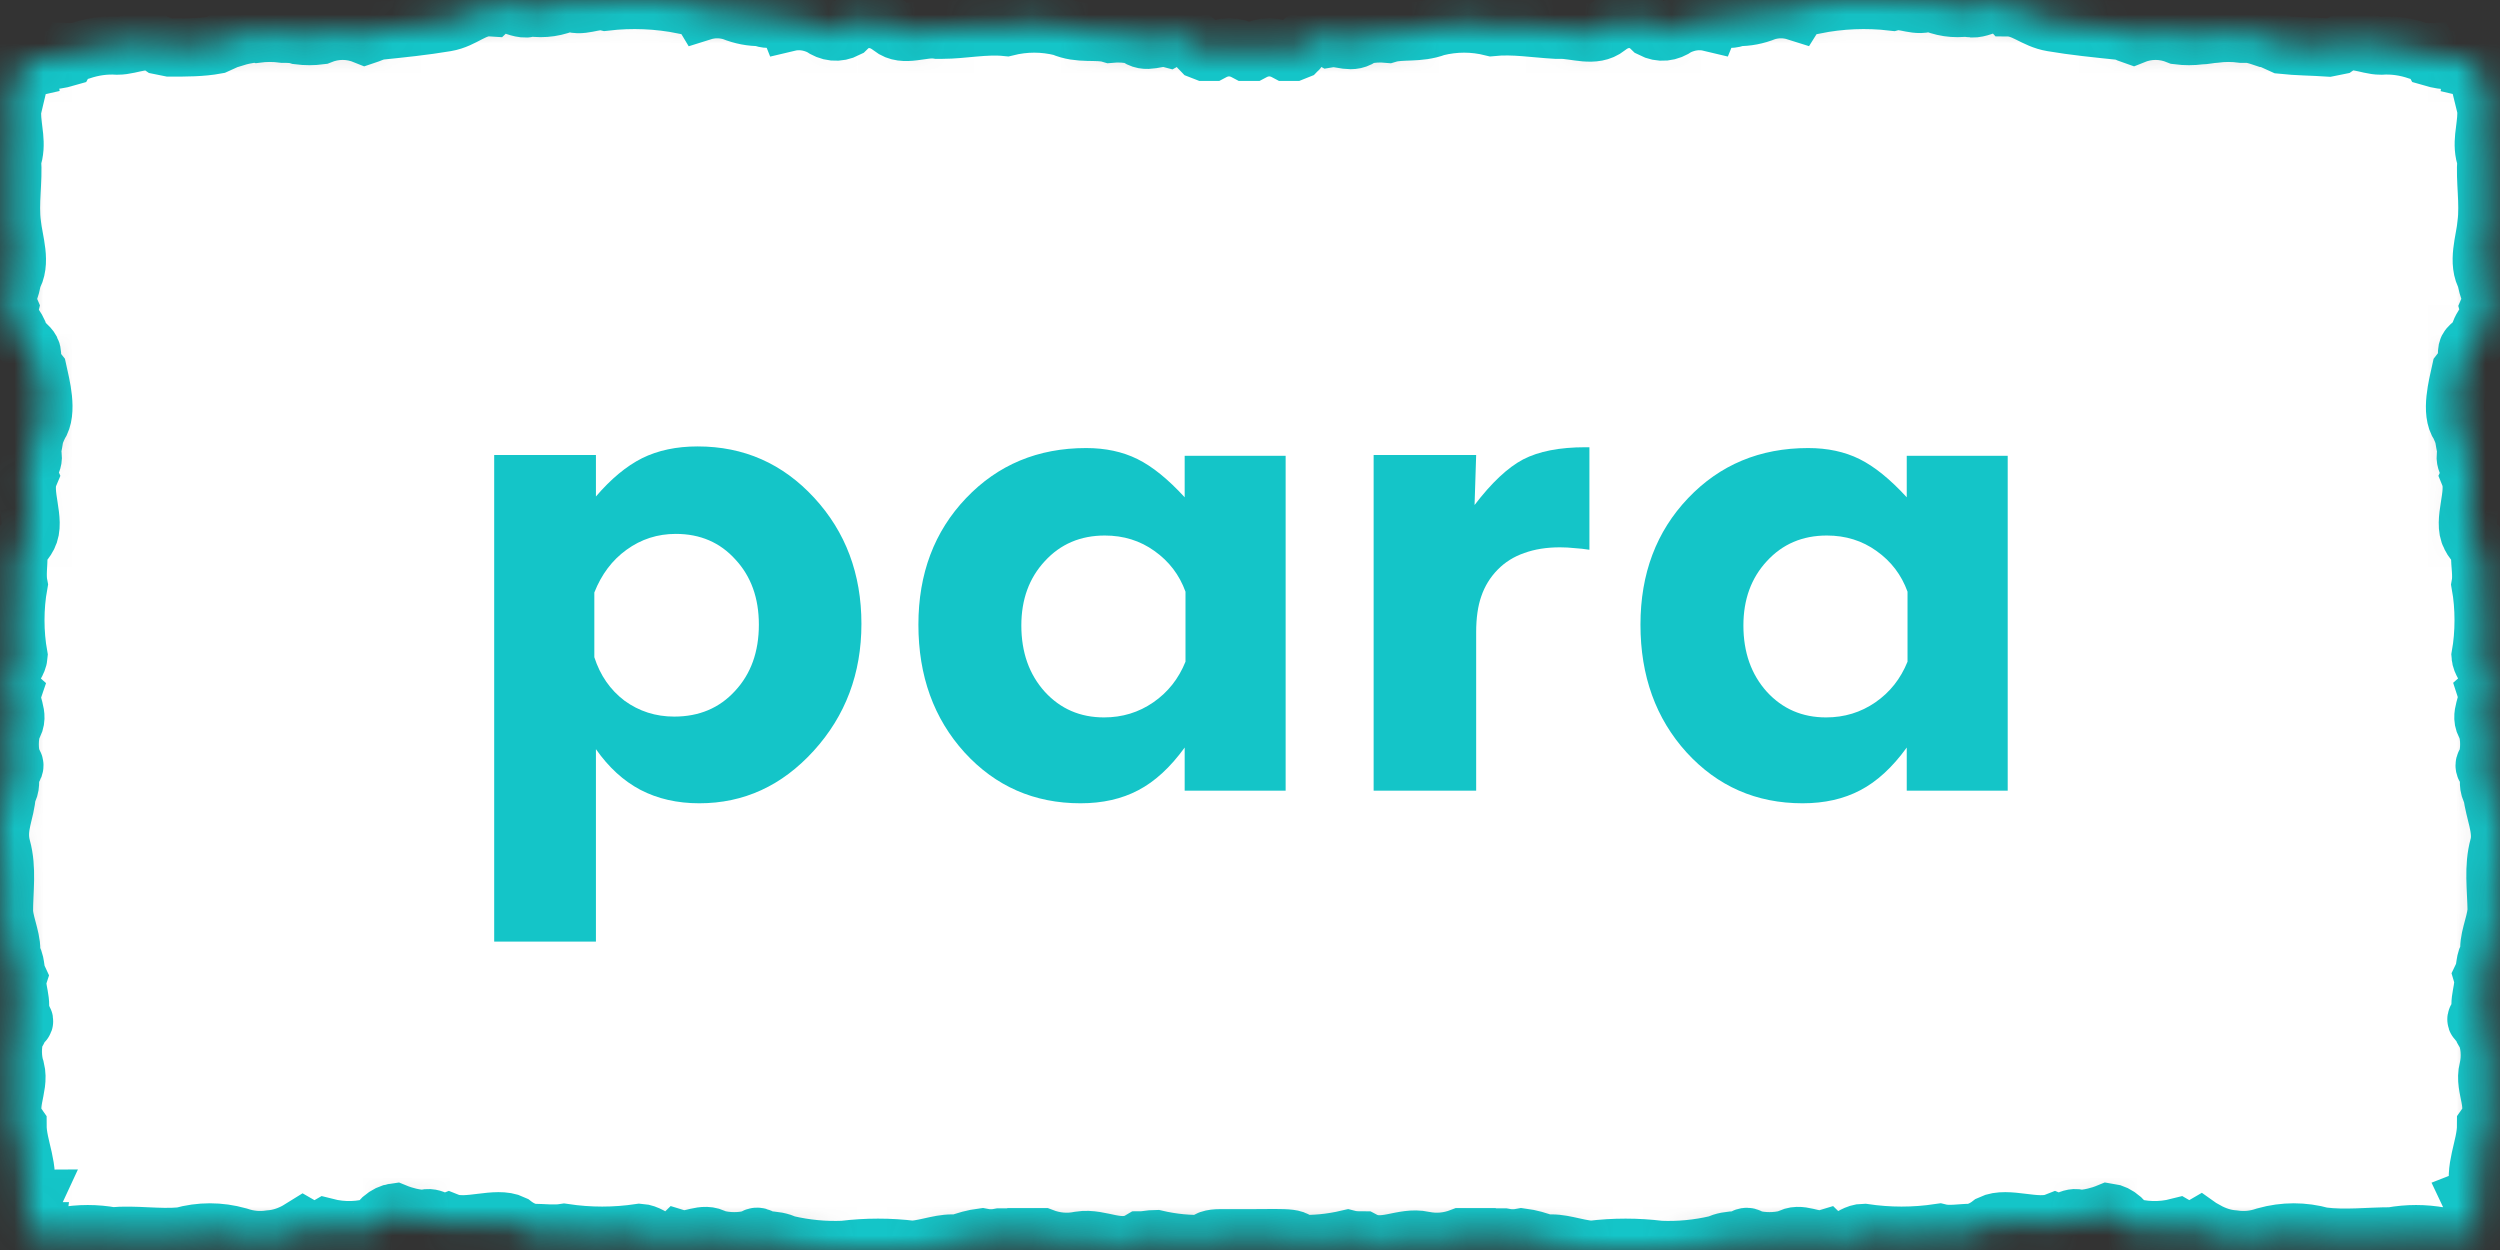 <svg xmlns="http://www.w3.org/2000/svg" width="86" height="43" viewBox="0 0 86 43" fill="none"><rect x="0" y="0" width="86" height="43" fill="#333333" stroke="none"/><mask id="path-1-inside-1_1753:328" fill="white"><path d="M85.957 29.109C85.759 29.824 85.873 30.576 85.884 31.338C85.827 31.877 85.569 32.341 85.645 32.796C85.44 33.047 85.539 33.27 85.398 33.567C85.516 33.976 85.193 34.496 85.398 34.867C85.345 34.951 84.95 35.09 85.398 35.174C85.398 35.443 85.357 35.313 85.497 35.554C85.572 35.694 85.624 35.896 85.641 36.123C85.659 36.349 85.641 36.584 85.592 36.781C85.421 37.44 85.972 38.071 85.52 38.712C85.52 39.474 85.064 40.226 85.307 41.006C85.328 41.036 85.346 41.073 85.36 41.118C85.243 41.118 85.121 41.183 85.003 41.229C85.074 41.381 85.153 41.507 85.239 41.601C85.207 41.698 85.19 41.819 85.189 41.944C85.193 42.071 85.213 42.191 85.246 42.288C85.106 42.288 84.969 42.288 84.829 42.353C84.848 42.604 84.263 42.502 83.955 42.529C83.393 42.427 82.828 42.427 82.266 42.529C81.468 42.529 80.678 42.632 79.881 42.529C79.233 42.348 78.578 42.348 77.929 42.529C77.567 42.653 77.201 42.687 76.836 42.632C76.517 42.608 76.201 42.508 75.89 42.334C75.814 42.334 75.754 42.251 75.7 42.214C75.445 42.362 75.178 42.362 74.922 42.214C74.323 42.367 73.719 42.348 73.122 42.158C72.959 41.907 73.05 41.991 72.974 41.916C72.833 41.794 72.686 41.723 72.537 41.703C72.212 41.837 71.883 41.914 71.554 41.935C71.201 41.796 71.022 42.158 70.7 42.037C70.062 42.288 69.052 41.824 68.482 42.102C68.264 42.273 68.038 42.376 67.81 42.409C67.476 42.409 67.05 42.492 66.716 42.409C65.847 42.539 64.976 42.539 64.108 42.409C63.644 42.409 63.261 43.078 62.782 42.613C62.372 42.734 61.924 42.344 61.522 42.613C61.089 42.725 60.652 42.725 60.219 42.613C60.041 42.427 59.916 42.697 59.76 42.669C59.524 42.66 59.289 42.706 59.057 42.808C58.409 42.959 57.757 43.021 57.106 42.994C56.315 42.896 55.523 42.896 54.732 42.994C54.163 42.947 53.662 42.715 53.179 42.789C52.905 42.678 52.629 42.603 52.352 42.567C52.144 42.608 51.936 42.608 51.729 42.567C51.539 42.567 51.349 42.567 51.144 42.567C51.089 42.575 51.035 42.594 50.981 42.622C50.958 42.609 50.936 42.587 50.916 42.557H50.745H50.662H50.601C50.51 42.557 50.43 42.557 50.347 42.557H50.263C49.835 42.722 49.4 42.76 48.968 42.669C48.251 42.511 47.594 43.04 46.895 42.669C46.717 42.669 46.542 42.669 46.363 42.622C45.787 42.757 45.207 42.813 44.628 42.789C44.655 42.65 44.457 42.604 44.146 42.594C43.834 42.585 43.466 42.594 43.06 42.594C42.657 42.594 42.255 42.594 41.974 42.594C41.693 42.594 41.465 42.65 41.492 42.789C40.912 42.813 40.333 42.757 39.756 42.622C39.578 42.622 39.403 42.669 39.225 42.669C38.526 43.087 37.869 42.557 37.155 42.669C36.722 42.76 36.286 42.722 35.857 42.557H35.773C35.686 42.557 35.606 42.557 35.515 42.557H35.458H35.374H35.203C35.184 42.587 35.162 42.609 35.139 42.622C35.085 42.593 35.031 42.575 34.976 42.567C34.786 42.567 34.596 42.567 34.395 42.567C34.19 42.608 33.984 42.608 33.78 42.567C33.5 42.603 33.221 42.677 32.944 42.789C32.462 42.715 31.961 42.947 31.391 42.994C30.601 42.896 29.808 42.896 29.018 42.994C28.366 43.021 27.715 42.959 27.066 42.808C26.836 42.706 26.602 42.66 26.367 42.669C26.208 42.669 26.087 42.427 25.904 42.613C25.474 42.725 25.04 42.725 24.609 42.613C24.199 42.344 23.751 42.734 23.345 42.613C22.863 43.078 22.483 42.437 22.02 42.409C21.15 42.539 20.277 42.539 19.407 42.409C19.062 42.464 18.648 42.409 18.317 42.409C18.088 42.377 17.861 42.274 17.642 42.102C17.076 41.824 16.062 42.288 15.428 42.037C15.101 42.158 14.927 41.796 14.573 41.935C14.244 41.914 13.915 41.837 13.59 41.703C13.44 41.722 13.291 41.794 13.149 41.916C13.074 41.991 13.172 41.916 13.005 42.158C12.409 42.348 11.807 42.367 11.209 42.214C10.952 42.362 10.684 42.362 10.427 42.214L10.233 42.334C9.923 42.509 9.606 42.608 9.288 42.632C8.923 42.687 8.556 42.653 8.194 42.529C7.547 42.348 6.893 42.348 6.246 42.529C5.445 42.604 4.655 42.455 3.858 42.529C3.298 42.427 2.736 42.427 2.176 42.529C1.861 42.529 1.276 42.604 1.295 42.353C1.162 42.353 1.018 42.297 0.877 42.288C0.911 42.191 0.931 42.071 0.934 41.944C0.936 41.819 0.918 41.696 0.885 41.601C0.97 41.507 1.05 41.381 1.12 41.229C1.002 41.229 0.885 41.146 0.763 41.118C0.779 41.073 0.799 41.035 0.82 41.006C1.063 40.226 0.604 39.474 0.604 38.712C0.156 38.071 0.702 37.44 0.535 36.781C0.478 36.619 0.446 36.415 0.443 36.202C0.44 35.989 0.467 35.78 0.52 35.61C0.661 35.369 0.63 35.499 0.619 35.229C1.067 35.146 0.676 35.007 0.619 34.923C0.832 34.505 0.505 33.994 0.619 33.623C0.482 33.325 0.581 33.103 0.372 32.852C0.452 32.397 0.194 31.923 0.137 31.394C0.137 30.632 0.258 29.88 0.061 29.165C-0.137 28.45 0.209 27.92 0.232 27.307C0.41 26.991 0.311 26.917 0.368 26.648C0.338 26.499 0.623 26.378 0.429 26.211C0.369 26.042 0.336 25.826 0.336 25.603C0.336 25.379 0.369 25.163 0.429 24.995C0.714 24.605 0.3 24.196 0.429 23.806C-0.068 23.36 0.604 22.998 0.638 22.561C0.568 22.175 0.531 21.758 0.531 21.335C0.531 20.913 0.568 20.495 0.638 20.109C0.577 19.794 0.638 19.394 0.638 19.088C0.638 18.781 0.839 18.707 0.961 18.456C1.253 17.918 0.744 16.97 0.995 16.366C0.873 16.069 1.249 15.902 1.09 15.568C1.207 15.001 1.139 15.057 1.337 14.639C1.659 14.175 1.405 13.237 1.306 12.782C1.002 12.401 1.162 12.224 1.071 12.048C0.98 11.871 0.847 11.862 0.657 11.528C0.623 11.249 0.232 11.017 0.327 10.599C0.144 10.172 0.425 9.893 0.414 9.577C0.763 9.066 0.471 8.286 0.414 7.72C0.315 6.977 0.471 6.234 0.414 5.491C0.615 4.961 0.414 4.432 0.414 3.903C0.437 3.605 0.323 3.067 0.589 3.076C0.638 2.876 0.666 2.65 0.672 2.417L0.919 2.361C0.9 2.24 0.885 2.11 0.869 1.98H0.942C1.388 2.112 1.839 2.112 2.286 1.98L2.388 1.794C2.515 1.798 2.642 1.782 2.768 1.748C3.191 1.604 3.617 1.544 4.044 1.571C4.534 1.571 5.035 1.237 5.521 1.571L5.844 1.636C6.394 1.636 6.934 1.637 7.435 1.544L7.682 1.432C7.776 1.33 7.876 1.261 7.978 1.228C8.017 1.259 8.058 1.278 8.099 1.284C8.278 1.228 8.46 1.191 8.646 1.163C8.702 1.154 8.758 1.154 8.813 1.163C9.124 1.121 9.436 1.121 9.747 1.163C9.926 1.163 10.1 1.163 10.275 1.219C10.519 1.251 10.764 1.251 11.008 1.219C11.523 1.009 12.049 1.009 12.565 1.219C12.709 1.172 12.853 1.098 13.02 1.061C13.833 0.977 14.566 0.903 15.341 0.773C15.956 0.671 16.305 0.215 16.89 0.253C17.326 -0.175 17.824 0.448 18.272 0.253C18.705 0.32 19.14 0.255 19.567 0.058C19.977 0.29 20.417 -0.035 20.831 0.058C21.729 -0.047 22.628 -0.009 23.523 0.169C23.627 0.094 23.736 0.075 23.843 0.115C23.951 0.155 24.053 0.253 24.142 0.401C24.494 0.29 24.85 0.29 25.202 0.401C25.522 0.53 25.846 0.592 26.17 0.587C26.353 0.67 26.541 0.67 26.724 0.587C26.808 0.587 26.975 0.448 27.104 0.773C27.485 0.682 27.869 0.729 28.243 0.912C28.528 1.116 28.83 1.145 29.12 0.996C29.405 0.713 29.714 0.598 30.02 0.661C30.237 0.683 30.452 0.777 30.658 0.94C31.091 1.293 31.729 0.94 32.249 1.024H32.401H32.424C33.127 1.024 33.878 0.856 34.619 0.931C35.256 0.772 35.899 0.772 36.536 0.931C37.144 1.2 37.721 1.023 38.192 1.163C38.482 1.135 38.772 1.153 39.062 1.219C39.441 1.553 39.802 1.219 40.201 1.321C40.459 1.181 40.728 1.181 40.987 1.321C41.268 1.469 41.142 1.571 41.302 1.729L41.446 1.785H41.689C42.077 1.576 42.478 1.576 42.866 1.785H43.075C43.463 1.576 43.864 1.576 44.252 1.785H44.499L44.639 1.729C44.799 1.571 44.678 1.469 44.962 1.321C45.219 1.181 45.484 1.181 45.741 1.321C46.147 1.256 46.5 1.553 46.88 1.219C47.169 1.153 47.459 1.135 47.749 1.163C48.216 1.023 48.801 1.163 49.405 0.931C50.044 0.772 50.688 0.772 51.326 0.931C52.063 0.856 52.815 0.986 53.521 1.024H53.692C54.212 1.024 54.85 1.293 55.287 0.94C55.492 0.776 55.705 0.682 55.921 0.661C56.229 0.598 56.538 0.713 56.825 0.996C57.114 1.145 57.414 1.116 57.698 0.912C58.073 0.729 58.457 0.682 58.837 0.773C58.97 0.448 59.141 0.596 59.217 0.587C59.399 0.671 59.586 0.671 59.767 0.587C60.092 0.593 60.416 0.531 60.736 0.401C61.087 0.29 61.444 0.29 61.795 0.401C61.886 0.256 61.989 0.16 62.096 0.12C62.204 0.08 62.313 0.097 62.418 0.169C63.313 -0.009 64.213 -0.047 65.11 0.058C65.52 -0.045 65.964 0.28 66.374 0.058C66.8 0.255 67.234 0.321 67.666 0.253C68.114 0.448 68.611 -0.175 69.052 0.253C69.632 0.253 69.982 0.671 70.597 0.773C71.356 0.903 72.116 0.977 72.917 1.061C73.084 1.061 73.228 1.172 73.373 1.219C73.888 1.009 74.414 1.009 74.93 1.219C75.176 1.251 75.423 1.251 75.67 1.219C75.837 1.219 76.012 1.172 76.19 1.163C76.503 1.121 76.816 1.121 77.128 1.163H77.291C77.477 1.163 77.671 1.228 77.838 1.284C77.879 1.278 77.92 1.259 77.96 1.228C78.065 1.265 78.169 1.333 78.267 1.432L78.514 1.544C79.019 1.599 79.555 1.599 80.101 1.636L80.424 1.571C80.914 1.228 81.419 1.571 81.901 1.571C82.328 1.544 82.754 1.603 83.177 1.748C83.303 1.782 83.43 1.797 83.557 1.794L83.659 1.98C84.106 2.113 84.557 2.113 85.003 1.98H85.076C85.076 2.11 85.045 2.24 85.034 2.361L85.273 2.417C85.28 2.65 85.31 2.877 85.36 3.076C85.622 3.076 85.508 3.605 85.531 3.903C85.531 4.432 85.326 4.961 85.531 5.491C85.474 6.234 85.63 6.977 85.531 7.72C85.486 8.268 85.193 9.048 85.531 9.577C85.531 9.893 85.801 10.172 85.619 10.599C85.717 10.97 85.326 11.203 85.292 11.528C85.098 11.862 84.912 11.871 84.874 12.048C84.836 12.224 84.943 12.401 84.643 12.782C84.54 13.255 84.286 14.193 84.609 14.639C84.806 15.066 84.738 15.011 84.855 15.568C84.704 15.902 85.076 16.069 84.958 16.366C85.201 16.97 84.692 17.918 84.988 18.456C85.106 18.707 85.307 18.753 85.311 19.088C85.315 19.422 85.387 19.794 85.33 20.109C85.4 20.496 85.435 20.913 85.435 21.335C85.435 21.757 85.4 22.175 85.33 22.561C85.36 22.998 86.036 23.36 85.535 23.806C85.657 24.196 85.239 24.605 85.535 24.995C85.595 25.163 85.628 25.379 85.628 25.603C85.628 25.826 85.595 26.042 85.535 26.211C85.345 26.378 85.626 26.499 85.6 26.648C85.657 26.917 85.554 26.991 85.733 27.307C85.79 27.892 86.116 28.542 85.957 29.109Z"></path></mask><path d="M85.957 29.109C85.759 29.824 85.873 30.576 85.884 31.338C85.827 31.877 85.569 32.341 85.645 32.796C85.44 33.047 85.539 33.27 85.398 33.567C85.516 33.976 85.193 34.496 85.398 34.867C85.345 34.951 84.95 35.09 85.398 35.174C85.398 35.443 85.357 35.313 85.497 35.554C85.572 35.694 85.624 35.896 85.641 36.123C85.659 36.349 85.641 36.584 85.592 36.781C85.421 37.44 85.972 38.071 85.52 38.712C85.52 39.474 85.064 40.226 85.307 41.006C85.328 41.036 85.346 41.073 85.36 41.118C85.243 41.118 85.121 41.183 85.003 41.229C85.074 41.381 85.153 41.507 85.239 41.601C85.207 41.698 85.19 41.819 85.189 41.944C85.193 42.071 85.213 42.191 85.246 42.288C85.106 42.288 84.969 42.288 84.829 42.353C84.848 42.604 84.263 42.502 83.955 42.529C83.393 42.427 82.828 42.427 82.266 42.529C81.468 42.529 80.678 42.632 79.881 42.529C79.233 42.348 78.578 42.348 77.929 42.529C77.567 42.653 77.201 42.687 76.836 42.632C76.517 42.608 76.201 42.508 75.89 42.334C75.814 42.334 75.754 42.251 75.7 42.214C75.445 42.362 75.178 42.362 74.922 42.214C74.323 42.367 73.719 42.348 73.122 42.158C72.959 41.907 73.05 41.991 72.974 41.916C72.833 41.794 72.686 41.723 72.537 41.703C72.212 41.837 71.883 41.914 71.554 41.935C71.201 41.796 71.022 42.158 70.7 42.037C70.062 42.288 69.052 41.824 68.482 42.102C68.264 42.273 68.038 42.376 67.81 42.409C67.476 42.409 67.05 42.492 66.716 42.409C65.847 42.539 64.976 42.539 64.108 42.409C63.644 42.409 63.261 43.078 62.782 42.613C62.372 42.734 61.924 42.344 61.522 42.613C61.089 42.725 60.652 42.725 60.219 42.613C60.041 42.427 59.916 42.697 59.76 42.669C59.524 42.66 59.289 42.706 59.057 42.808C58.409 42.959 57.757 43.021 57.106 42.994C56.315 42.896 55.523 42.896 54.732 42.994C54.163 42.947 53.662 42.715 53.179 42.789C52.905 42.678 52.629 42.603 52.352 42.567C52.144 42.608 51.936 42.608 51.729 42.567C51.539 42.567 51.349 42.567 51.144 42.567C51.089 42.575 51.035 42.594 50.981 42.622C50.958 42.609 50.936 42.587 50.916 42.557H50.745H50.662H50.601C50.51 42.557 50.43 42.557 50.347 42.557H50.263C49.835 42.722 49.4 42.76 48.968 42.669C48.251 42.511 47.594 43.04 46.895 42.669C46.717 42.669 46.542 42.669 46.363 42.622C45.787 42.757 45.207 42.813 44.628 42.789C44.655 42.65 44.457 42.604 44.146 42.594C43.834 42.585 43.466 42.594 43.06 42.594C42.657 42.594 42.255 42.594 41.974 42.594C41.693 42.594 41.465 42.65 41.492 42.789C40.912 42.813 40.333 42.757 39.756 42.622C39.578 42.622 39.403 42.669 39.225 42.669C38.526 43.087 37.869 42.557 37.155 42.669C36.722 42.76 36.286 42.722 35.857 42.557H35.773C35.686 42.557 35.606 42.557 35.515 42.557H35.458H35.374H35.203C35.184 42.587 35.162 42.609 35.139 42.622C35.085 42.593 35.031 42.575 34.976 42.567C34.786 42.567 34.596 42.567 34.395 42.567C34.19 42.608 33.984 42.608 33.78 42.567C33.5 42.603 33.221 42.677 32.944 42.789C32.462 42.715 31.961 42.947 31.391 42.994C30.601 42.896 29.808 42.896 29.018 42.994C28.366 43.021 27.715 42.959 27.066 42.808C26.836 42.706 26.602 42.66 26.367 42.669C26.208 42.669 26.087 42.427 25.904 42.613C25.474 42.725 25.04 42.725 24.609 42.613C24.199 42.344 23.751 42.734 23.345 42.613C22.863 43.078 22.483 42.437 22.02 42.409C21.15 42.539 20.277 42.539 19.407 42.409C19.062 42.464 18.648 42.409 18.317 42.409C18.088 42.377 17.861 42.274 17.642 42.102C17.076 41.824 16.062 42.288 15.428 42.037C15.101 42.158 14.927 41.796 14.573 41.935C14.244 41.914 13.915 41.837 13.59 41.703C13.44 41.722 13.291 41.794 13.149 41.916C13.074 41.991 13.172 41.916 13.005 42.158C12.409 42.348 11.807 42.367 11.209 42.214C10.952 42.362 10.684 42.362 10.427 42.214L10.233 42.334C9.923 42.509 9.606 42.608 9.288 42.632C8.923 42.687 8.556 42.653 8.194 42.529C7.547 42.348 6.893 42.348 6.246 42.529C5.445 42.604 4.655 42.455 3.858 42.529C3.298 42.427 2.736 42.427 2.176 42.529C1.861 42.529 1.276 42.604 1.295 42.353C1.162 42.353 1.018 42.297 0.877 42.288C0.911 42.191 0.931 42.071 0.934 41.944C0.936 41.819 0.918 41.696 0.885 41.601C0.97 41.507 1.05 41.381 1.12 41.229C1.002 41.229 0.885 41.146 0.763 41.118C0.779 41.073 0.799 41.035 0.82 41.006C1.063 40.226 0.604 39.474 0.604 38.712C0.156 38.071 0.702 37.44 0.535 36.781C0.478 36.619 0.446 36.415 0.443 36.202C0.44 35.989 0.467 35.78 0.52 35.61C0.661 35.369 0.63 35.499 0.619 35.229C1.067 35.146 0.676 35.007 0.619 34.923C0.832 34.505 0.505 33.994 0.619 33.623C0.482 33.325 0.581 33.103 0.372 32.852C0.452 32.397 0.194 31.923 0.137 31.394C0.137 30.632 0.258 29.88 0.061 29.165C-0.137 28.45 0.209 27.92 0.232 27.307C0.41 26.991 0.311 26.917 0.368 26.648C0.338 26.499 0.623 26.378 0.429 26.211C0.369 26.042 0.336 25.826 0.336 25.603C0.336 25.379 0.369 25.163 0.429 24.995C0.714 24.605 0.3 24.196 0.429 23.806C-0.068 23.36 0.604 22.998 0.638 22.561C0.568 22.175 0.531 21.758 0.531 21.335C0.531 20.913 0.568 20.495 0.638 20.109C0.577 19.794 0.638 19.394 0.638 19.088C0.638 18.781 0.839 18.707 0.961 18.456C1.253 17.918 0.744 16.97 0.995 16.366C0.873 16.069 1.249 15.902 1.09 15.568C1.207 15.001 1.139 15.057 1.337 14.639C1.659 14.175 1.405 13.237 1.306 12.782C1.002 12.401 1.162 12.224 1.071 12.048C0.98 11.871 0.847 11.862 0.657 11.528C0.623 11.249 0.232 11.017 0.327 10.599C0.144 10.172 0.425 9.893 0.414 9.577C0.763 9.066 0.471 8.286 0.414 7.72C0.315 6.977 0.471 6.234 0.414 5.491C0.615 4.961 0.414 4.432 0.414 3.903C0.437 3.605 0.323 3.067 0.589 3.076C0.638 2.876 0.666 2.65 0.672 2.417L0.919 2.361C0.9 2.24 0.885 2.11 0.869 1.98H0.942C1.388 2.112 1.839 2.112 2.286 1.98L2.388 1.794C2.515 1.798 2.642 1.782 2.768 1.748C3.191 1.604 3.617 1.544 4.044 1.571C4.534 1.571 5.035 1.237 5.521 1.571L5.844 1.636C6.394 1.636 6.934 1.637 7.435 1.544L7.682 1.432C7.776 1.33 7.876 1.261 7.978 1.228C8.017 1.259 8.058 1.278 8.099 1.284C8.278 1.228 8.46 1.191 8.646 1.163C8.702 1.154 8.758 1.154 8.813 1.163C9.124 1.121 9.436 1.121 9.747 1.163C9.926 1.163 10.1 1.163 10.275 1.219C10.519 1.251 10.764 1.251 11.008 1.219C11.523 1.009 12.049 1.009 12.565 1.219C12.709 1.172 12.853 1.098 13.02 1.061C13.833 0.977 14.566 0.903 15.341 0.773C15.956 0.671 16.305 0.215 16.89 0.253C17.326 -0.175 17.824 0.448 18.272 0.253C18.705 0.32 19.14 0.255 19.567 0.058C19.977 0.29 20.417 -0.035 20.831 0.058C21.729 -0.047 22.628 -0.009 23.523 0.169C23.627 0.094 23.736 0.075 23.843 0.115C23.951 0.155 24.053 0.253 24.142 0.401C24.494 0.29 24.85 0.29 25.202 0.401C25.522 0.53 25.846 0.592 26.17 0.587C26.353 0.67 26.541 0.67 26.724 0.587C26.808 0.587 26.975 0.448 27.104 0.773C27.485 0.682 27.869 0.729 28.243 0.912C28.528 1.116 28.83 1.145 29.12 0.996C29.405 0.713 29.714 0.598 30.02 0.661C30.237 0.683 30.452 0.777 30.658 0.94C31.091 1.293 31.729 0.94 32.249 1.024H32.401H32.424C33.127 1.024 33.878 0.856 34.619 0.931C35.256 0.772 35.899 0.772 36.536 0.931C37.144 1.2 37.721 1.023 38.192 1.163C38.482 1.135 38.772 1.153 39.062 1.219C39.441 1.553 39.802 1.219 40.201 1.321C40.459 1.181 40.728 1.181 40.987 1.321C41.268 1.469 41.142 1.571 41.302 1.729L41.446 1.785H41.689C42.077 1.576 42.478 1.576 42.866 1.785H43.075C43.463 1.576 43.864 1.576 44.252 1.785H44.499L44.639 1.729C44.799 1.571 44.678 1.469 44.962 1.321C45.219 1.181 45.484 1.181 45.741 1.321C46.147 1.256 46.5 1.553 46.88 1.219C47.169 1.153 47.459 1.135 47.749 1.163C48.216 1.023 48.801 1.163 49.405 0.931C50.044 0.772 50.688 0.772 51.326 0.931C52.063 0.856 52.815 0.986 53.521 1.024H53.692C54.212 1.024 54.85 1.293 55.287 0.94C55.492 0.776 55.705 0.682 55.921 0.661C56.229 0.598 56.538 0.713 56.825 0.996C57.114 1.145 57.414 1.116 57.698 0.912C58.073 0.729 58.457 0.682 58.837 0.773C58.97 0.448 59.141 0.596 59.217 0.587C59.399 0.671 59.586 0.671 59.767 0.587C60.092 0.593 60.416 0.531 60.736 0.401C61.087 0.29 61.444 0.29 61.795 0.401C61.886 0.256 61.989 0.16 62.096 0.12C62.204 0.08 62.313 0.097 62.418 0.169C63.313 -0.009 64.213 -0.047 65.11 0.058C65.52 -0.045 65.964 0.28 66.374 0.058C66.8 0.255 67.234 0.321 67.666 0.253C68.114 0.448 68.611 -0.175 69.052 0.253C69.632 0.253 69.982 0.671 70.597 0.773C71.356 0.903 72.116 0.977 72.917 1.061C73.084 1.061 73.228 1.172 73.373 1.219C73.888 1.009 74.414 1.009 74.93 1.219C75.176 1.251 75.423 1.251 75.67 1.219C75.837 1.219 76.012 1.172 76.19 1.163C76.503 1.121 76.816 1.121 77.128 1.163H77.291C77.477 1.163 77.671 1.228 77.838 1.284C77.879 1.278 77.92 1.259 77.96 1.228C78.065 1.265 78.169 1.333 78.267 1.432L78.514 1.544C79.019 1.599 79.555 1.599 80.101 1.636L80.424 1.571C80.914 1.228 81.419 1.571 81.901 1.571C82.328 1.544 82.754 1.603 83.177 1.748C83.303 1.782 83.43 1.797 83.557 1.794L83.659 1.98C84.106 2.113 84.557 2.113 85.003 1.98H85.076C85.076 2.11 85.045 2.24 85.034 2.361L85.273 2.417C85.28 2.65 85.31 2.877 85.36 3.076C85.622 3.076 85.508 3.605 85.531 3.903C85.531 4.432 85.326 4.961 85.531 5.491C85.474 6.234 85.63 6.977 85.531 7.72C85.486 8.268 85.193 9.048 85.531 9.577C85.531 9.893 85.801 10.172 85.619 10.599C85.717 10.97 85.326 11.203 85.292 11.528C85.098 11.862 84.912 11.871 84.874 12.048C84.836 12.224 84.943 12.401 84.643 12.782C84.54 13.255 84.286 14.193 84.609 14.639C84.806 15.066 84.738 15.011 84.855 15.568C84.704 15.902 85.076 16.069 84.958 16.366C85.201 16.97 84.692 17.918 84.988 18.456C85.106 18.707 85.307 18.753 85.311 19.088C85.315 19.422 85.387 19.794 85.33 20.109C85.4 20.496 85.435 20.913 85.435 21.335C85.435 21.757 85.4 22.175 85.33 22.561C85.36 22.998 86.036 23.36 85.535 23.806C85.657 24.196 85.239 24.605 85.535 24.995C85.595 25.163 85.628 25.379 85.628 25.603C85.628 25.826 85.595 26.042 85.535 26.211C85.345 26.378 85.626 26.499 85.6 26.648C85.657 26.917 85.554 26.991 85.733 27.307C85.79 27.892 86.116 28.542 85.957 29.109Z" fill="white" stroke="#14C5C8" stroke-width="2" mask="url(#path-1-inside-1_1753:328)"></path><path d="M26.105 21.488C26.105 20.573 25.837 19.827 25.299 19.248C24.77 18.66 24.087 18.366 23.248 18.366C22.619 18.366 22.054 18.548 21.553 18.912C21.061 19.267 20.691 19.757 20.445 20.382V22.608C20.646 23.233 20.992 23.732 21.484 24.105C21.986 24.469 22.555 24.651 23.193 24.651C24.05 24.651 24.747 24.357 25.285 23.769C25.832 23.181 26.105 22.421 26.105 21.488ZM29.633 21.46C29.633 23.168 29.086 24.623 27.992 25.827C26.898 27.031 25.586 27.633 24.055 27.633C23.298 27.633 22.624 27.479 22.031 27.171C21.448 26.863 20.938 26.396 20.5 25.771V32.392H17V15.651H20.5V17.079C21.02 16.472 21.548 16.034 22.086 15.763C22.633 15.492 23.271 15.357 24 15.357C25.586 15.357 26.921 15.945 28.006 17.121C29.09 18.296 29.633 19.743 29.633 21.46Z" fill="#14C5C8"></path><path d="M40.781 22.762V20.354C40.571 19.775 40.215 19.309 39.714 18.954C39.222 18.6 38.652 18.422 38.005 18.422C37.167 18.422 36.479 18.716 35.941 19.304C35.403 19.883 35.134 20.62 35.134 21.516C35.134 22.44 35.403 23.2 35.941 23.797C36.479 24.385 37.158 24.679 37.978 24.679C38.607 24.679 39.172 24.507 39.673 24.161C40.175 23.816 40.544 23.349 40.781 22.762ZM44.226 27.199H40.753V25.715C40.261 26.396 39.728 26.886 39.154 27.185C38.589 27.483 37.928 27.633 37.171 27.633C35.576 27.633 34.245 27.049 33.179 25.883C32.122 24.716 31.593 23.252 31.593 21.488C31.593 19.733 32.14 18.282 33.234 17.135C34.328 15.987 35.704 15.413 37.363 15.413C38.028 15.413 38.616 15.539 39.126 15.791C39.637 16.043 40.179 16.481 40.753 17.107V15.679H44.226V27.199Z" fill="#14C5C8"></path><path d="M54.676 18.912C54.503 18.884 54.335 18.866 54.171 18.856C54.007 18.838 53.838 18.828 53.665 18.828C53.2 18.828 52.79 18.894 52.434 19.024C52.079 19.146 51.773 19.337 51.518 19.598C51.263 19.859 51.076 20.163 50.958 20.508C50.839 20.844 50.78 21.259 50.78 21.754V27.199H47.253V15.651H50.78L50.725 17.373C51.309 16.607 51.865 16.085 52.393 15.805C52.931 15.525 53.647 15.385 54.54 15.385H54.676V18.912Z" fill="#14C5C8"></path><path d="M65.619 22.762V20.354C65.41 19.775 65.054 19.309 64.553 18.954C64.061 18.6 63.491 18.422 62.844 18.422C62.005 18.422 61.317 18.716 60.779 19.304C60.242 19.883 59.973 20.62 59.973 21.516C59.973 22.44 60.242 23.2 60.779 23.797C61.317 24.385 61.996 24.679 62.816 24.679C63.445 24.679 64.01 24.507 64.512 24.161C65.013 23.816 65.382 23.349 65.619 22.762ZM69.065 27.199H65.592V25.715C65.1 26.396 64.567 26.886 63.992 27.185C63.427 27.483 62.766 27.633 62.01 27.633C60.415 27.633 59.084 27.049 58.018 25.883C56.96 24.716 56.432 23.252 56.432 21.488C56.432 19.733 56.979 18.282 58.072 17.135C59.166 15.987 60.542 15.413 62.201 15.413C62.867 15.413 63.455 15.539 63.965 15.791C64.475 16.043 65.018 16.481 65.592 17.107V15.679H69.065V27.199Z" fill="#14C5C8"></path></svg>